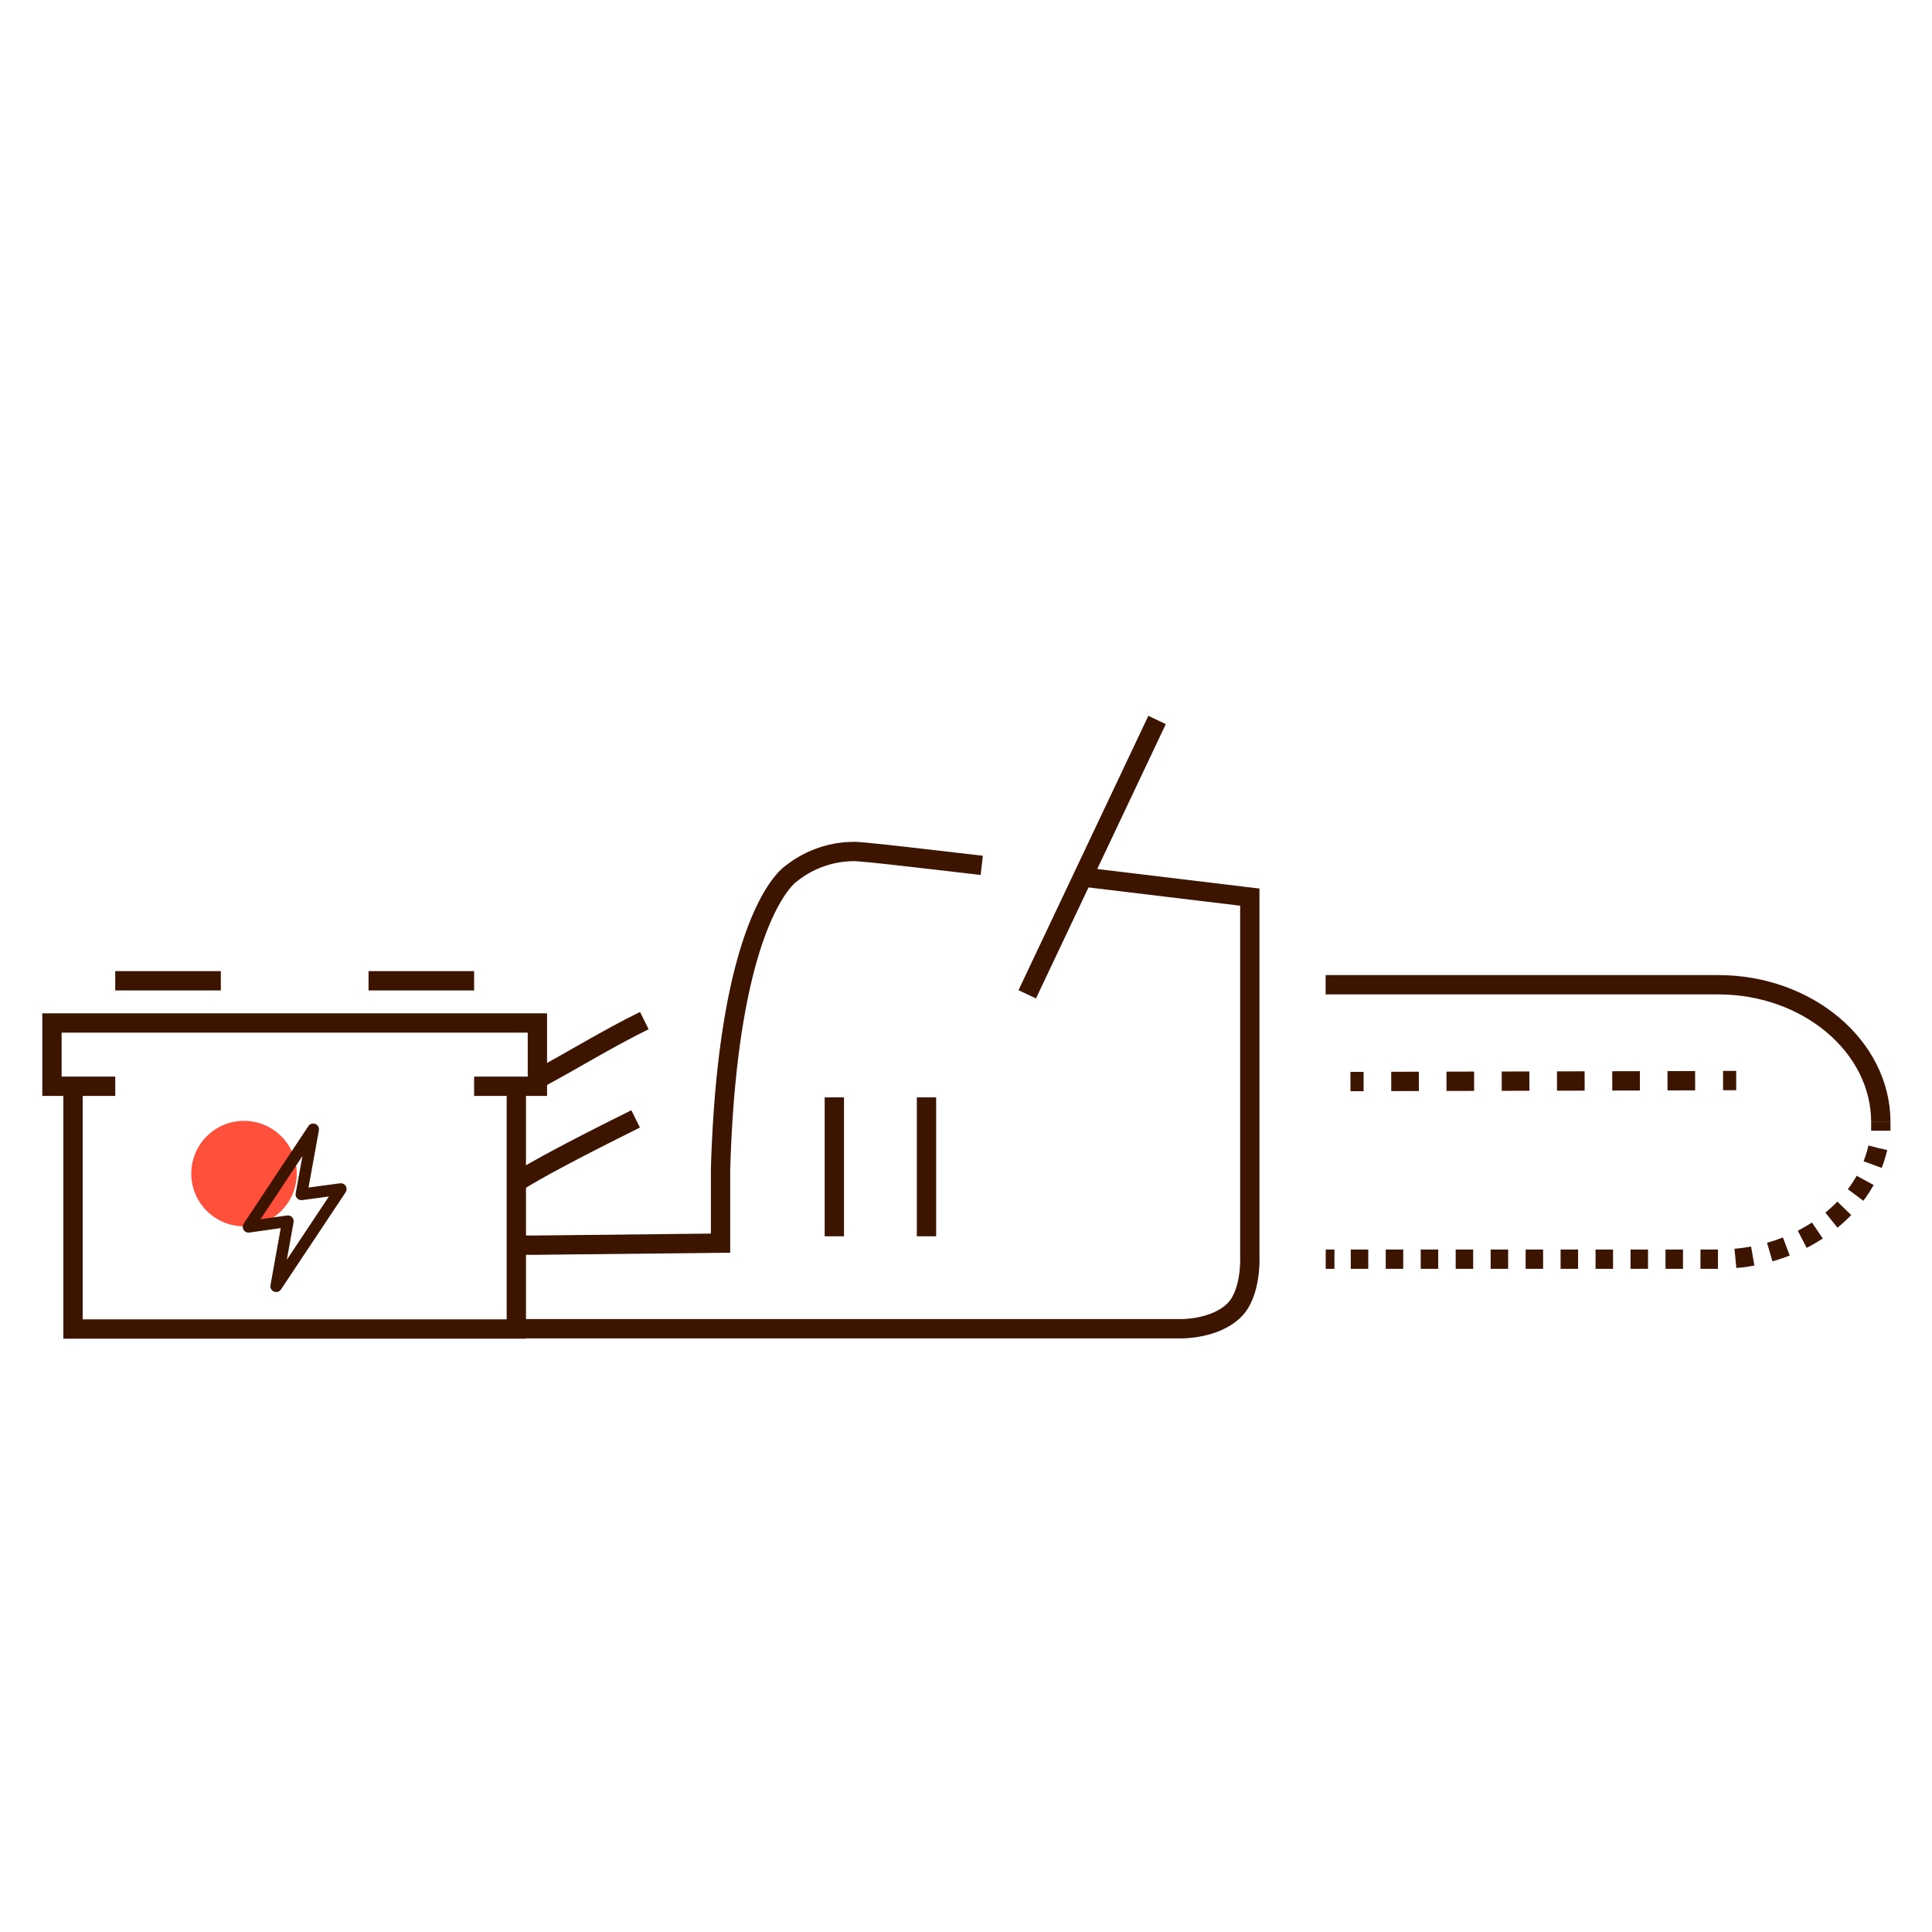 <svg id="Warstwa_1" data-name="Warstwa 1" xmlns="http://www.w3.org/2000/svg" viewBox="0 0 200 200"><defs><style>.cls-1{fill:#ff503c;}.cls-2,.cls-3,.cls-4,.cls-5,.cls-6{fill:none;stroke:#3c1400;}.cls-2{stroke-miterlimit:10;}.cls-2,.cls-4,.cls-5,.cls-6{stroke-width:2px;}.cls-3{stroke-linecap:round;stroke-linejoin:round;stroke-width:1.2px;}.cls-5{stroke-dasharray:1.81 1.81;}.cls-6{stroke-dasharray:2.86 2.86;}</style></defs><circle id="Ellipse_1269" data-name="Ellipse 1269" class="cls-1" cx="25.26" cy="121.49" r="5.46"/><path id="Path_3621" data-name="Path 3621" class="cls-2" d="M53.45,112.45v25.13H7.56V112.45"/><line id="Line_1273" data-name="Line 1273" class="cls-2" x1="11.93" y1="101.53" x2="22.86" y2="101.53"/><line id="Line_1274" data-name="Line 1274" class="cls-2" x1="49.08" y1="101.53" x2="38.15" y2="101.53"/><path id="Path_3626" data-name="Path 3626" class="cls-2" d="M11.93,112.45H5.38V105.9H55.63v6.55H49.08"/><g id="Group_4706" data-name="Group 4706"><path id="Path_3629" data-name="Path 3629" class="cls-3" d="M31.2,123.64l1.22-6.73L25.73,127l4.07-.58-1.21,6.73,6.69-10.06Z"/></g><path class="cls-4" d="M54.11,137.55c.38,0,.77,0,1.17,0h67s3.51.06,5.5-1.93c1.77-1.76,1.6-5.47,1.6-5.47V92.87L112.18,90.8"/><path class="cls-4" d="M66.7,105.65c-4.05,2-7.31,4.06-11.07,6.07"/><path class="cls-4" d="M53.33,122.47c2.25-1.44,6.64-3.75,12.47-6.64"/><path class="cls-4" d="M101.63,89.58c-6.91-.8-11.46-1.34-13.06-1.43a10.46,10.46,0,0,0-6.66,2.28s-6.54,4.09-7.32,30.65v7.61l-19.34.21h0c-.55,0-1.05,0-1.51,0"/><line class="cls-4" x1="86.37" y1="113.6" x2="86.37" y2="127.98"/><line class="cls-4" x1="95.91" y1="113.6" x2="95.91" y2="127.98"/><line class="cls-4" x1="106.34" y1="102.93" x2="119.78" y2="74.53"/><path class="cls-4" d="M194.7,116.15c0,.3,0,.6,0,.9"/><path class="cls-5" d="M194.39,118.83c-1.5,6.54-8.35,11.52-16.51,11.52H139.05"/><line class="cls-4" x1="138.14" y1="130.35" x2="137.24" y2="130.35"/><path class="cls-4" d="M137.23,101.94h40.65c9.25,0,16.82,6.4,16.82,14.21"/><line class="cls-4" x1="139.8" y1="111.96" x2="141.16" y2="111.96"/><line class="cls-6" x1="144.02" y1="111.95" x2="176.94" y2="111.87"/><line class="cls-4" x1="178.37" y1="111.86" x2="179.73" y2="111.86"/></svg>